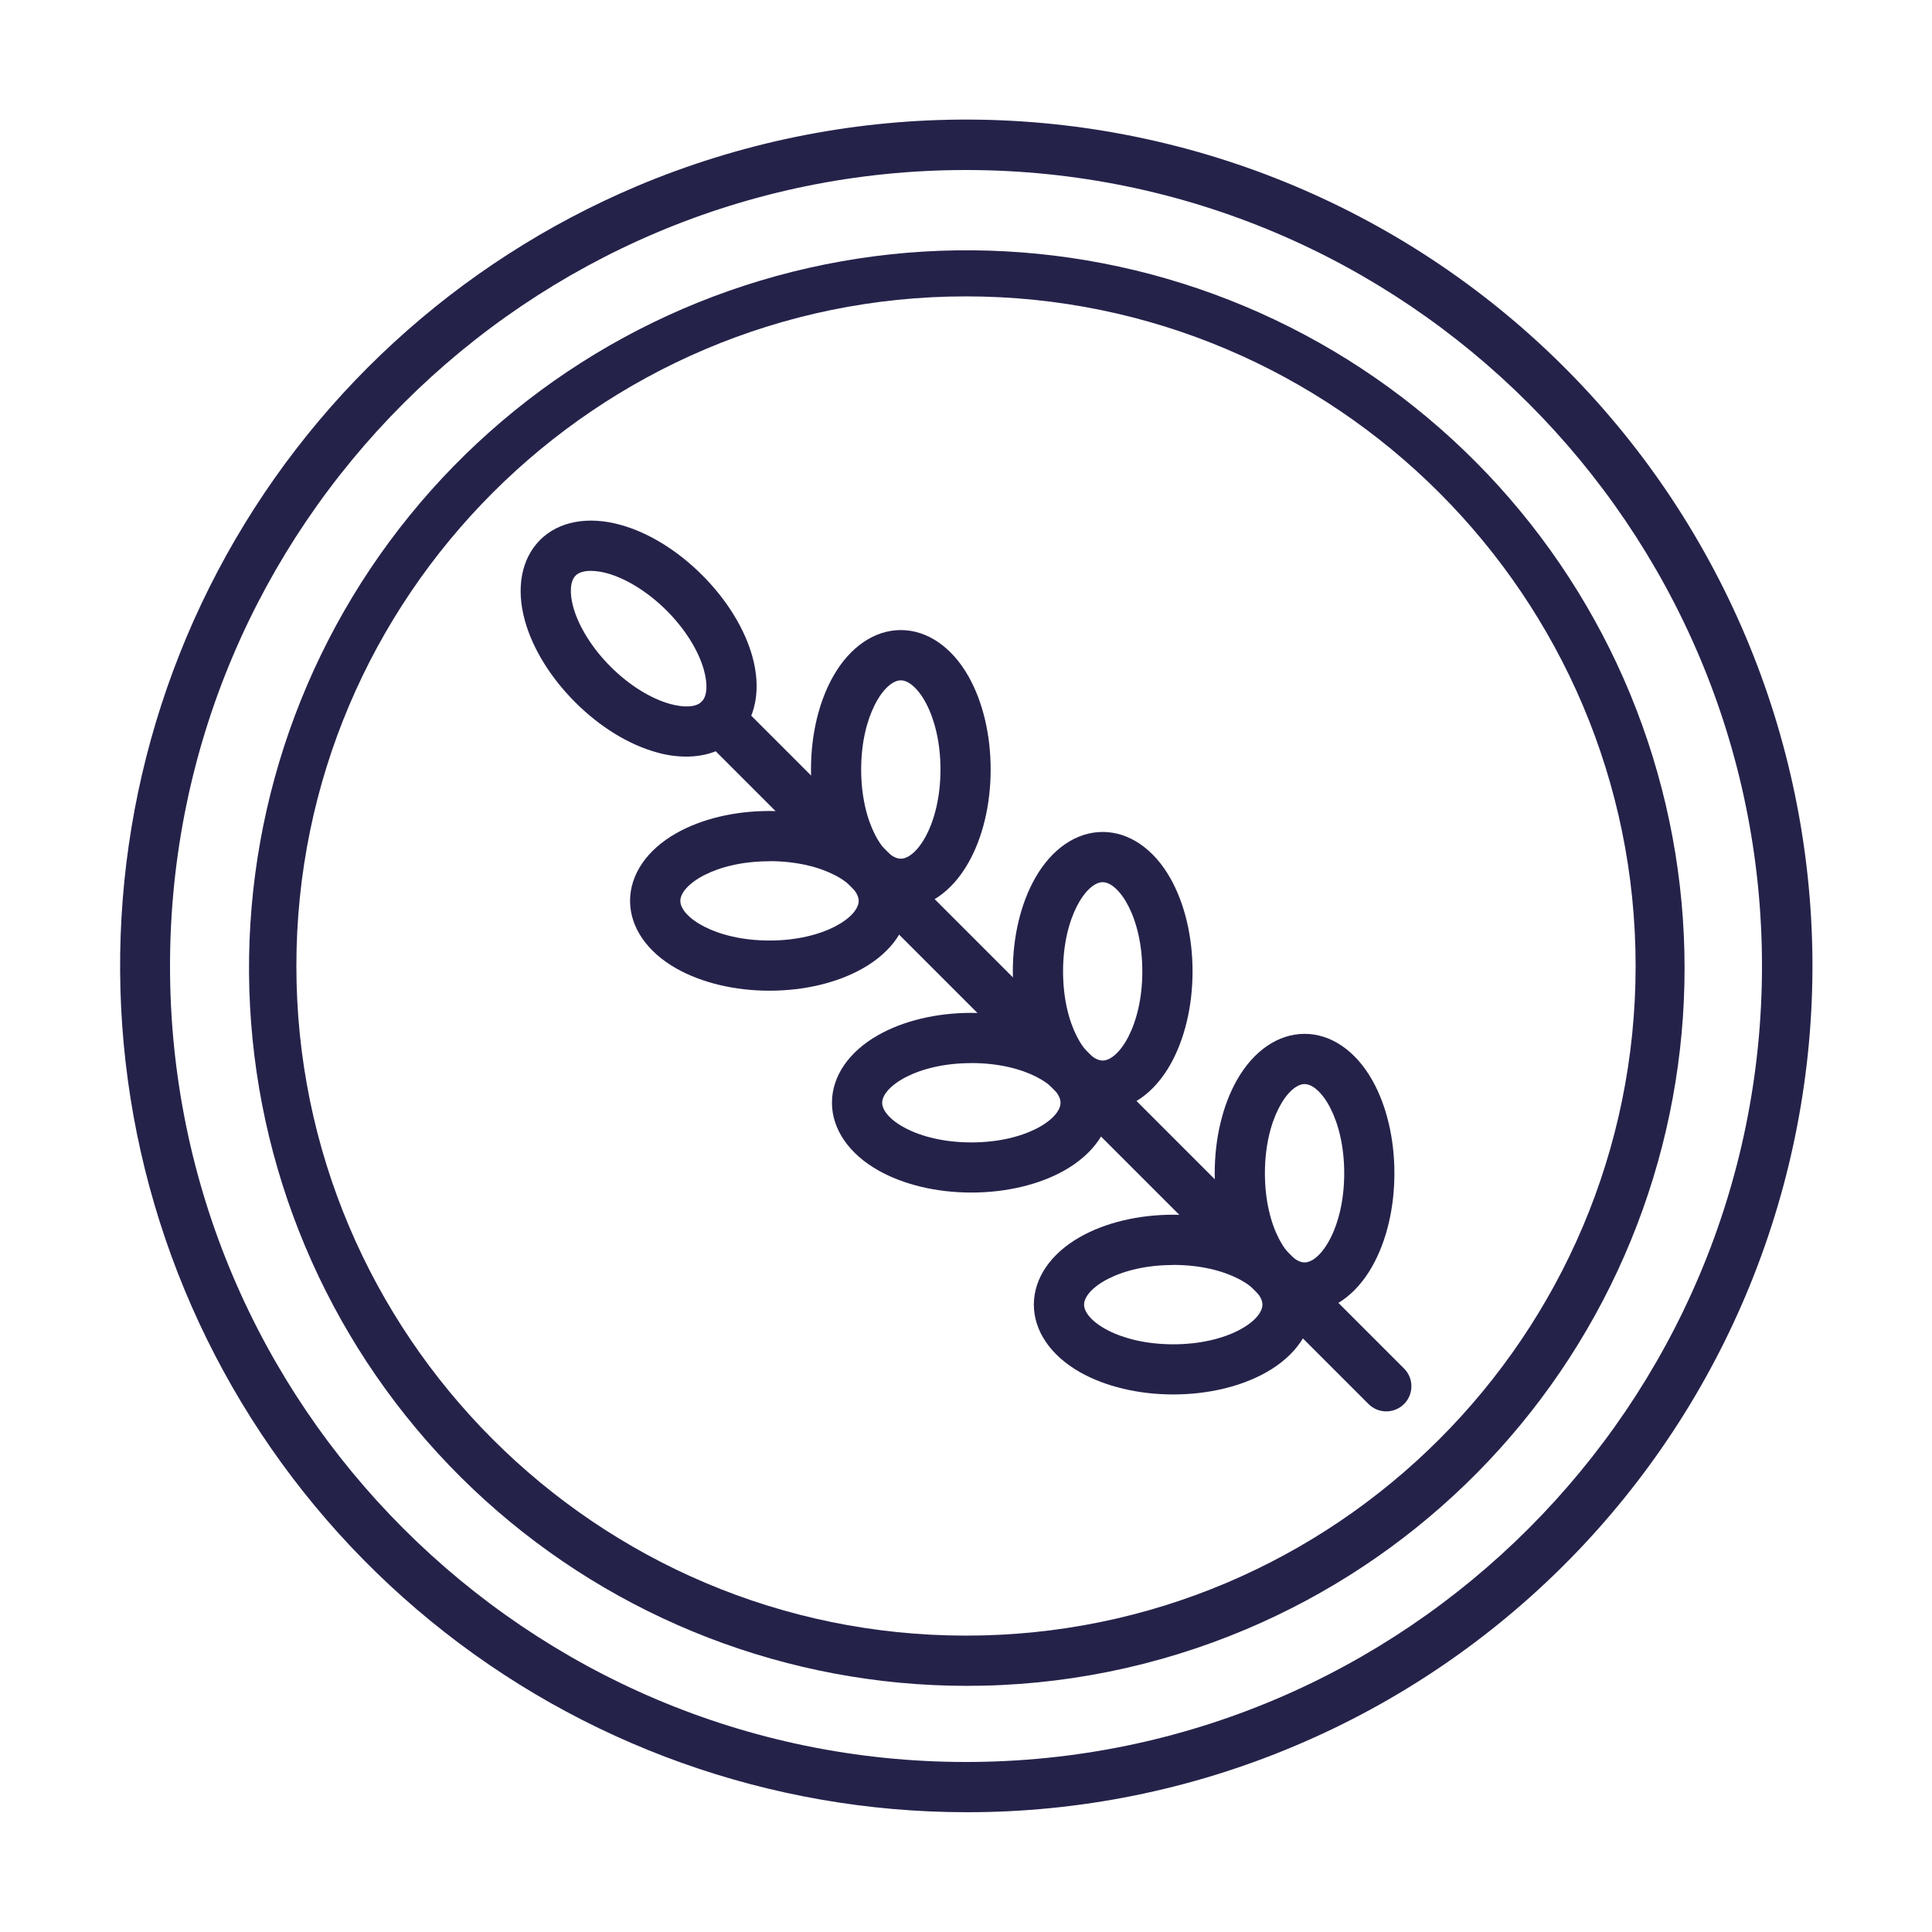 <svg width="42" height="42" viewBox="0 0 42 42" fill="none" xmlns="http://www.w3.org/2000/svg">
<path d="M14.918 16.448C14.701 16.447 14.485 16.416 14.277 16.356C13.667 16.188 13.037 15.8 12.502 15.264C11.967 14.728 11.578 14.099 11.41 13.489C11.214 12.782 11.335 12.146 11.74 11.739C12.145 11.333 12.783 11.214 13.49 11.41C14.099 11.578 14.729 11.966 15.264 12.502C15.799 13.036 16.189 13.667 16.357 14.276C16.552 14.983 16.432 15.62 16.027 16.026C15.75 16.304 15.362 16.448 14.918 16.448ZM12.843 12.41C12.697 12.41 12.581 12.444 12.513 12.513C12.396 12.63 12.377 12.887 12.463 13.2C12.581 13.624 12.876 14.095 13.274 14.493C13.672 14.891 14.143 15.186 14.568 15.303C14.881 15.39 15.137 15.372 15.254 15.254C15.372 15.137 15.39 14.88 15.303 14.568C15.186 14.143 14.891 13.672 14.493 13.274C14.095 12.876 13.624 12.581 13.2 12.463C13.084 12.43 12.964 12.412 12.843 12.41Z" fill="#25224A"/>
<path d="M19.583 19.759C19.01 19.759 18.474 19.393 18.113 18.754C17.801 18.204 17.63 17.485 17.63 16.728C17.63 15.972 17.801 15.252 18.113 14.702C18.475 14.064 19.011 13.697 19.583 13.697C20.155 13.697 20.692 14.064 21.053 14.702C21.365 15.252 21.536 15.971 21.536 16.728C21.536 17.485 21.365 18.204 21.053 18.754C20.692 19.393 20.156 19.759 19.583 19.759ZM19.583 14.79C19.231 14.79 18.721 15.546 18.721 16.728C18.721 17.911 19.231 18.667 19.583 18.667C19.934 18.667 20.445 17.911 20.445 16.728C20.445 15.546 19.934 14.79 19.583 14.79Z" fill="#25224A"/>
<path d="M16.728 21.537C15.972 21.537 15.252 21.365 14.702 21.053C14.064 20.692 13.697 20.156 13.697 19.583C13.697 19.011 14.064 18.474 14.702 18.113C15.252 17.801 15.971 17.63 16.728 17.63C17.485 17.63 18.204 17.801 18.754 18.113C19.393 18.475 19.759 19.011 19.759 19.583C19.759 20.156 19.393 20.692 18.754 21.053C18.204 21.365 17.485 21.537 16.728 21.537ZM16.728 18.723C15.545 18.723 14.79 19.233 14.79 19.585C14.79 19.936 15.546 20.446 16.728 20.446C17.911 20.446 18.667 19.936 18.667 19.585C18.667 19.233 17.911 18.721 16.728 18.721V18.723Z" fill="#25224A"/>
<path d="M23.971 24.147C23.399 24.147 22.863 23.781 22.502 23.143C22.19 22.593 22.018 21.873 22.018 21.117C22.018 20.36 22.19 19.641 22.502 19.091C22.863 18.452 23.399 18.086 23.971 18.086C24.544 18.086 25.08 18.452 25.442 19.091C25.753 19.641 25.925 20.36 25.925 21.117C25.925 21.873 25.753 22.593 25.442 23.143C25.08 23.781 24.544 24.147 23.971 24.147ZM23.971 19.178C23.62 19.178 23.11 19.934 23.11 21.117C23.11 22.299 23.62 23.055 23.971 23.055C24.323 23.055 24.833 22.299 24.833 21.117C24.833 19.934 24.323 19.178 23.971 19.178Z" fill="#25224A"/>
<path d="M21.117 25.925C20.361 25.925 19.641 25.754 19.091 25.442C18.452 25.08 18.086 24.544 18.086 23.972C18.086 23.399 18.452 22.863 19.091 22.502C19.641 22.19 20.36 22.019 21.117 22.019C21.873 22.019 22.593 22.19 23.143 22.502C23.781 22.864 24.148 23.399 24.148 23.972C24.148 24.544 23.781 25.081 23.143 25.442C22.593 25.754 21.873 25.925 21.117 25.925ZM21.117 23.111C19.933 23.111 19.178 23.622 19.178 23.973C19.178 24.325 19.934 24.835 21.117 24.835C22.299 24.835 23.055 24.325 23.055 23.973C23.055 23.622 22.302 23.11 21.117 23.11V23.111Z" fill="#25224A"/>
<path d="M28.36 28.536C27.787 28.536 27.251 28.17 26.89 27.531C26.578 26.982 26.407 26.262 26.407 25.505C26.407 24.749 26.578 24.029 26.89 23.479C27.252 22.841 27.788 22.475 28.36 22.475C28.933 22.475 29.469 22.841 29.83 23.479C30.142 24.029 30.313 24.749 30.313 25.505C30.313 26.262 30.142 26.982 29.83 27.531C29.469 28.17 28.933 28.536 28.36 28.536ZM28.36 23.567C28.009 23.567 27.498 24.323 27.498 25.505C27.498 26.688 28.009 27.444 28.36 27.444C28.711 27.444 29.222 26.688 29.222 25.505C29.222 24.323 28.712 23.567 28.36 23.567Z" fill="#25224A"/>
<path d="M25.505 30.314C24.749 30.314 24.029 30.142 23.479 29.831C22.841 29.469 22.475 28.933 22.475 28.361C22.475 27.789 22.841 27.252 23.479 26.891C24.029 26.579 24.749 26.407 25.505 26.407C26.262 26.407 26.982 26.579 27.531 26.891C28.17 27.253 28.536 27.788 28.536 28.361C28.536 28.933 28.17 29.47 27.531 29.831C26.982 30.142 26.262 30.314 25.505 30.314ZM25.505 27.5C24.322 27.5 23.567 28.011 23.567 28.362C23.567 28.713 24.323 29.224 25.505 29.224C26.688 29.224 27.444 28.713 27.444 28.362C27.444 28.01 26.689 27.498 25.505 27.498V27.5Z" fill="#25224A"/>
<path d="M30.136 30.682C30.064 30.682 29.994 30.668 29.927 30.641C29.861 30.613 29.801 30.573 29.75 30.522L15.254 16.027C15.152 15.924 15.095 15.786 15.095 15.641C15.095 15.496 15.152 15.357 15.254 15.254C15.357 15.152 15.496 15.095 15.641 15.095C15.786 15.095 15.924 15.152 16.027 15.254L30.522 29.75C30.599 29.826 30.651 29.924 30.672 30.029C30.693 30.136 30.682 30.245 30.641 30.345C30.6 30.445 30.53 30.53 30.44 30.59C30.35 30.65 30.244 30.682 30.136 30.682Z" fill="#25224A"/>
<path d="M21 39.396C16.756 39.393 12.643 37.924 9.359 35.236C6.074 32.548 3.82 28.808 2.977 24.649C2.135 20.489 2.756 16.166 4.735 12.412C6.715 8.658 9.931 5.704 13.839 4.05C16.065 3.11 18.455 2.617 20.871 2.6C23.287 2.583 25.683 3.042 27.922 3.951C32.444 5.787 36.051 9.344 37.95 13.839C38.891 16.065 39.383 18.454 39.401 20.87C39.417 23.287 38.958 25.683 38.049 27.922C37.14 30.161 35.799 32.199 34.103 33.919C32.406 35.64 30.387 37.01 28.161 37.95C25.896 38.909 23.46 39.401 21 39.396ZM21 3.696C11.458 3.696 3.696 11.458 3.696 21C3.696 30.541 11.458 38.304 21 38.304C30.541 38.304 38.304 30.541 38.304 21C38.304 11.458 30.541 3.696 21 3.696Z" fill="#25224A"/>
<path d="M21 36.649C17.132 36.645 13.403 35.204 10.537 32.606C7.672 30.008 5.873 26.438 5.49 22.589C5.107 18.74 6.168 14.886 8.466 11.774C10.764 8.663 14.136 6.516 17.928 5.75C21.719 4.984 25.66 5.654 28.986 7.629C32.312 9.605 34.785 12.745 35.926 16.441C37.068 20.137 36.796 24.125 35.163 27.631C33.53 31.138 30.653 33.913 27.09 35.419C25.163 36.234 23.092 36.653 21 36.649ZM21 6.443C12.973 6.443 6.443 12.973 6.443 21C6.443 29.027 12.973 35.557 21 35.557C29.027 35.557 35.557 29.027 35.557 21C35.557 12.973 29.027 6.443 21 6.443Z" fill="#25224A"/>
</svg>
